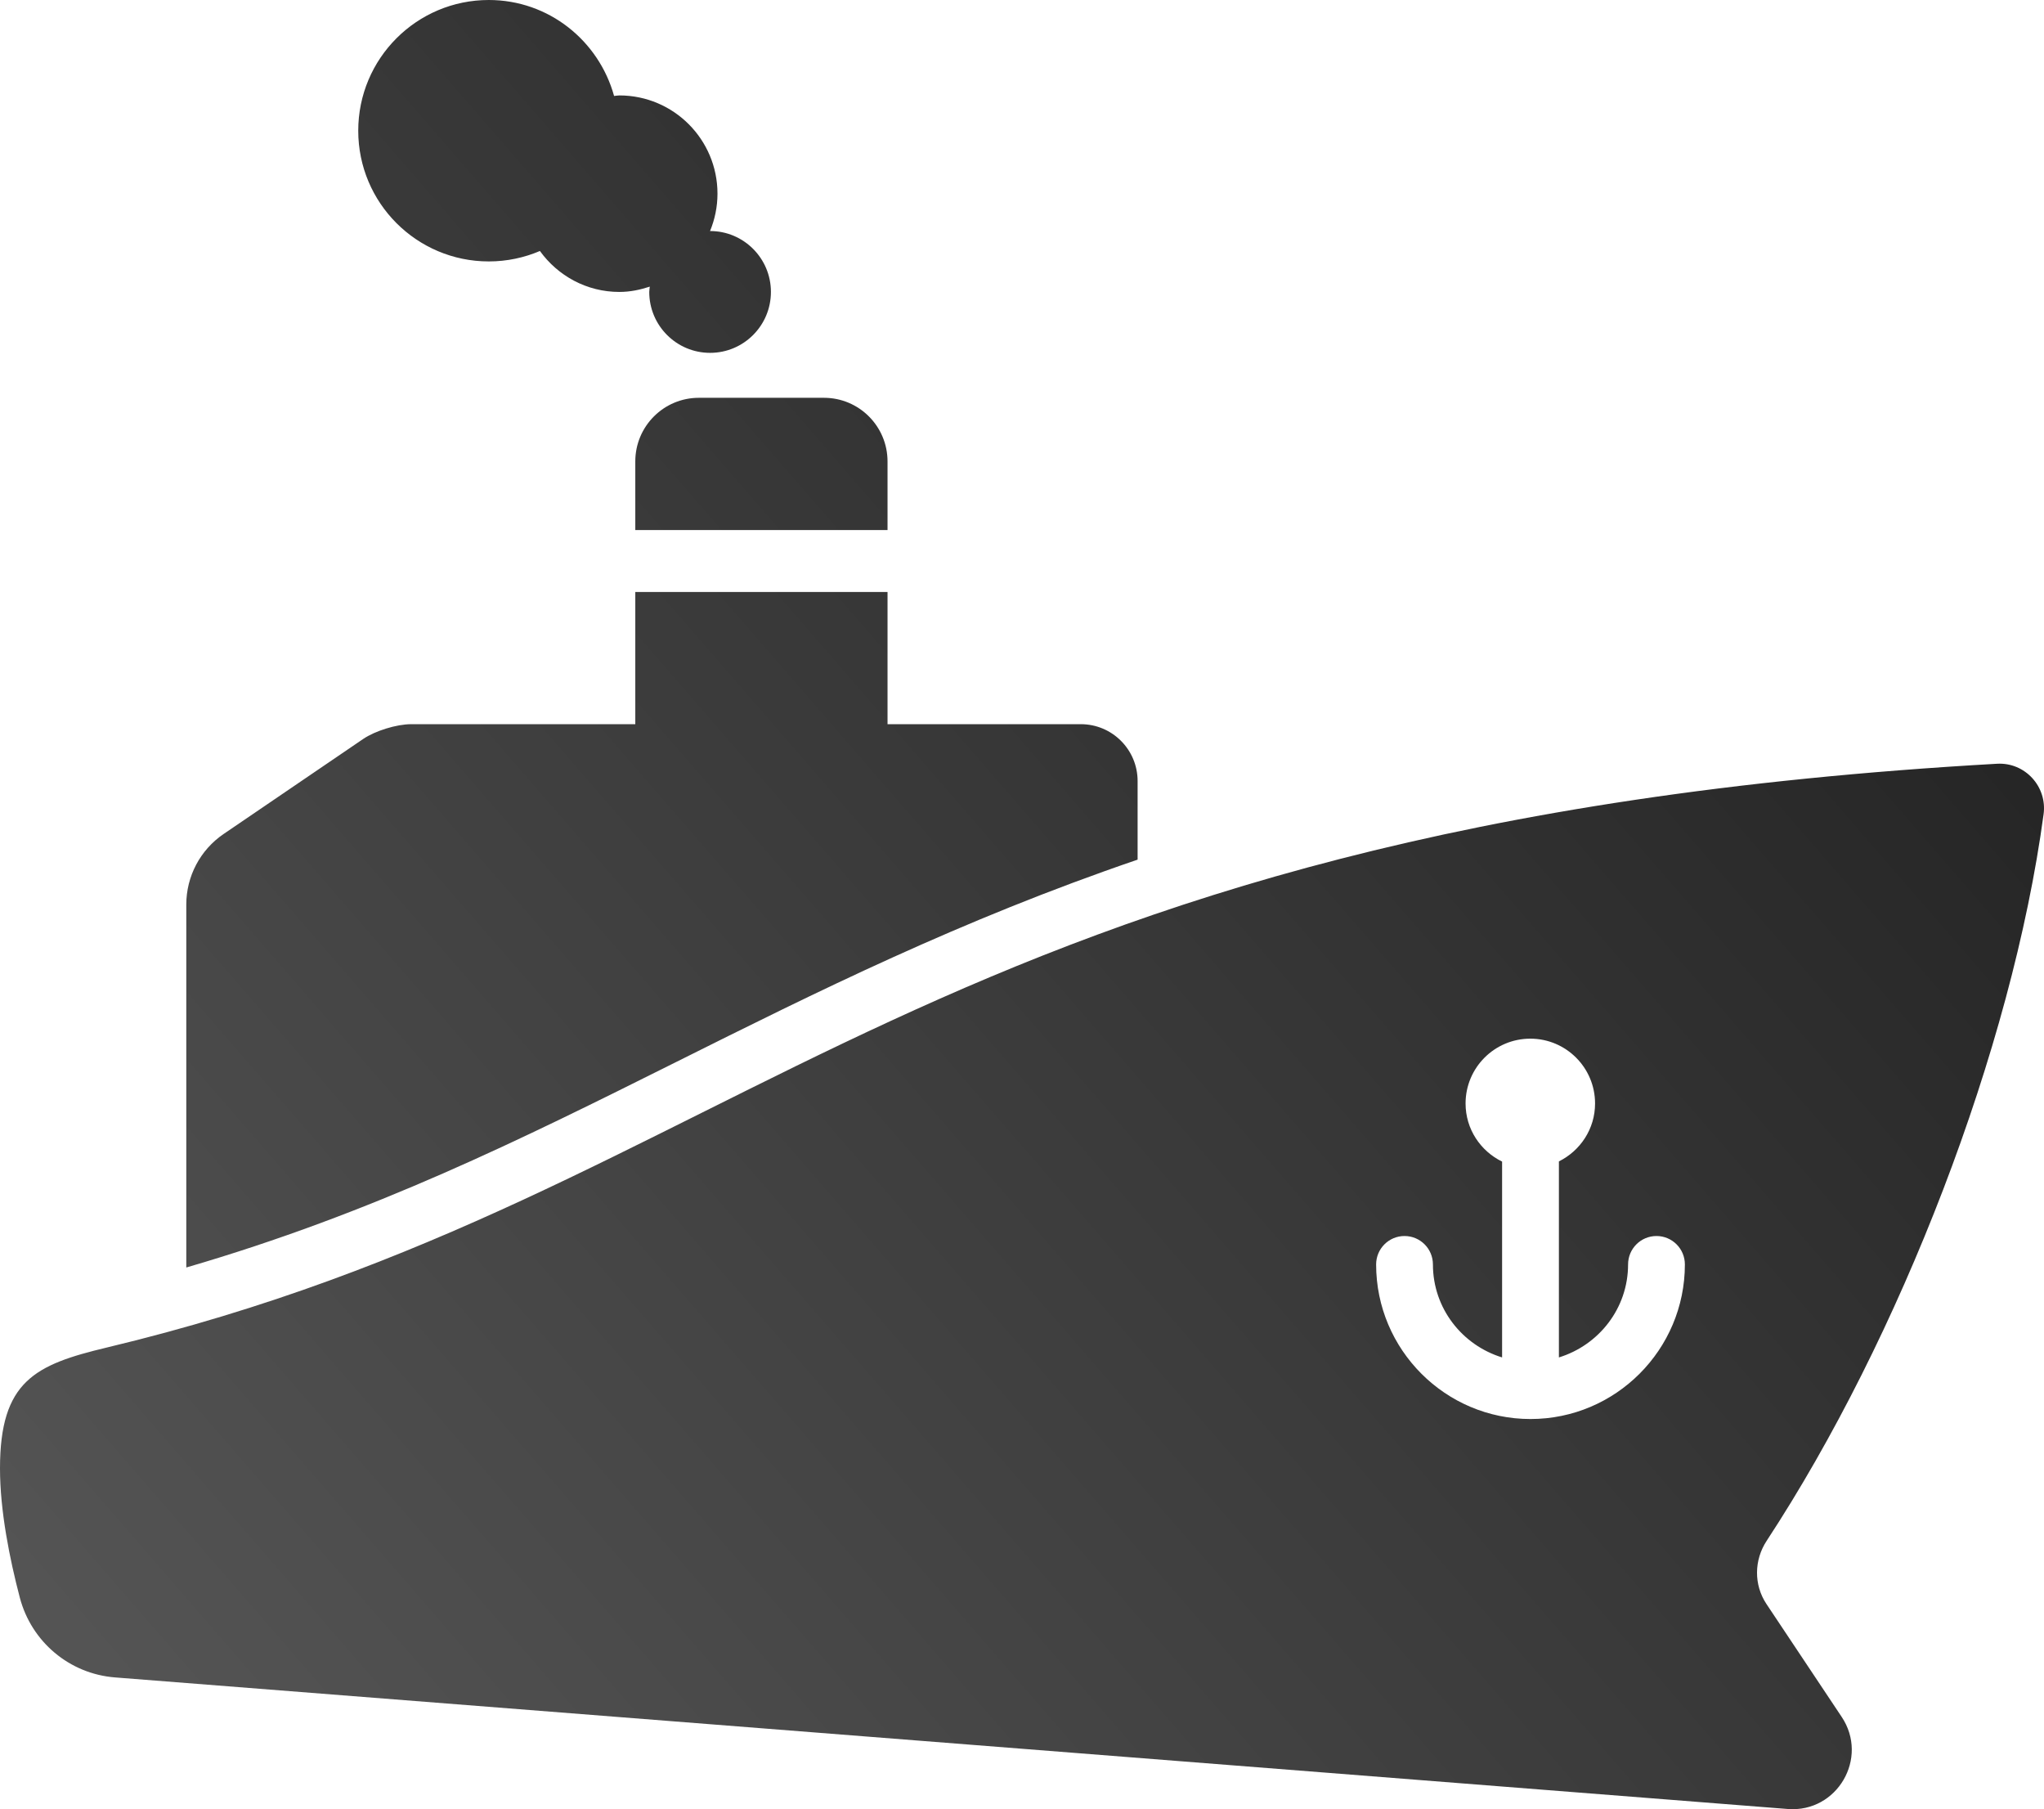 <?xml version="1.0" encoding="UTF-8"?> <svg xmlns="http://www.w3.org/2000/svg" width="278" height="246" viewBox="0 0 278 246" fill="none"> <path d="M91.895 144.438C70.844 154.947 50.767 164.938 25.337 172.345V122.994C25.337 119.153 27.237 115.562 30.41 113.402L49.4 100.476C51.023 99.372 53.955 98.469 55.916 98.469H86.405V80.493H120.711V98.469H146.999C151.266 98.469 154.724 101.931 154.724 106.201V116.887C130.557 125.147 111.079 134.863 91.895 144.438ZM86.405 62.742V72.07H120.711V62.742C120.711 57.963 116.841 54.09 112.067 54.09H95.048C90.275 54.09 86.405 57.963 86.405 62.742ZM66.48 35.547C68.949 35.547 71.297 35.038 73.433 34.127C75.857 37.488 79.779 39.696 84.236 39.696C85.691 39.696 87.065 39.405 88.376 38.974C88.355 39.216 88.303 39.449 88.303 39.696C88.303 44.271 92.008 47.978 96.577 47.978C101.147 47.978 104.851 44.27 104.851 39.696C104.851 35.122 101.147 31.414 96.577 31.414C96.576 31.414 96.574 31.414 96.572 31.414C97.216 29.847 97.583 28.136 97.583 26.336C97.583 18.957 91.607 12.975 84.236 12.975C83.99 12.975 83.762 13.034 83.52 13.047C81.442 5.541 74.64 0 66.48 0C56.674 0 48.724 7.957 48.724 17.773C48.724 27.589 56.674 35.547 66.48 35.547ZM240.277 209.512C238.56 212.128 238.514 215.493 240.249 218.097L250.481 233.448C254.22 239.045 249.867 246.493 243.161 245.974L15.635 228.082C9.445 227.596 4.271 223.239 2.694 217.228C1.314 211.969 0 205.444 0 199.663C0 187.774 4.775 185.555 14.541 183.223C101.876 162.362 125.898 112.08 271.622 103.849C275.407 103.635 278.452 106.945 277.945 110.706C273.627 142.727 258.374 181.929 240.277 209.512ZM229.157 171.931C229.157 169.794 227.429 168.064 225.294 168.064C223.159 168.064 221.431 169.794 221.431 171.931C221.431 177.903 217.449 182.906 212.023 184.573V157.918C214.927 156.477 216.941 153.509 216.941 150.045C216.941 145.177 212.998 141.23 208.135 141.23C203.272 141.23 199.329 145.177 199.329 150.045C199.329 153.53 201.366 156.514 204.297 157.945V184.573C198.871 182.906 194.889 177.903 194.889 171.931C194.889 169.794 193.161 168.064 191.026 168.064C188.892 168.064 187.164 169.794 187.164 171.931C187.164 183.519 196.582 192.948 208.159 192.948C219.737 192.948 229.157 183.52 229.157 171.931Z" fill="url(#paint0_linear)"></path> <defs> <linearGradient id="paint0_linear" x1="228" y1="43" x2="14.764" y2="228.016" gradientUnits="userSpaceOnUse"> <stop stop-color="#252525"></stop> <stop offset="1" stop-color="#545454"></stop> </linearGradient> </defs> </svg> 
